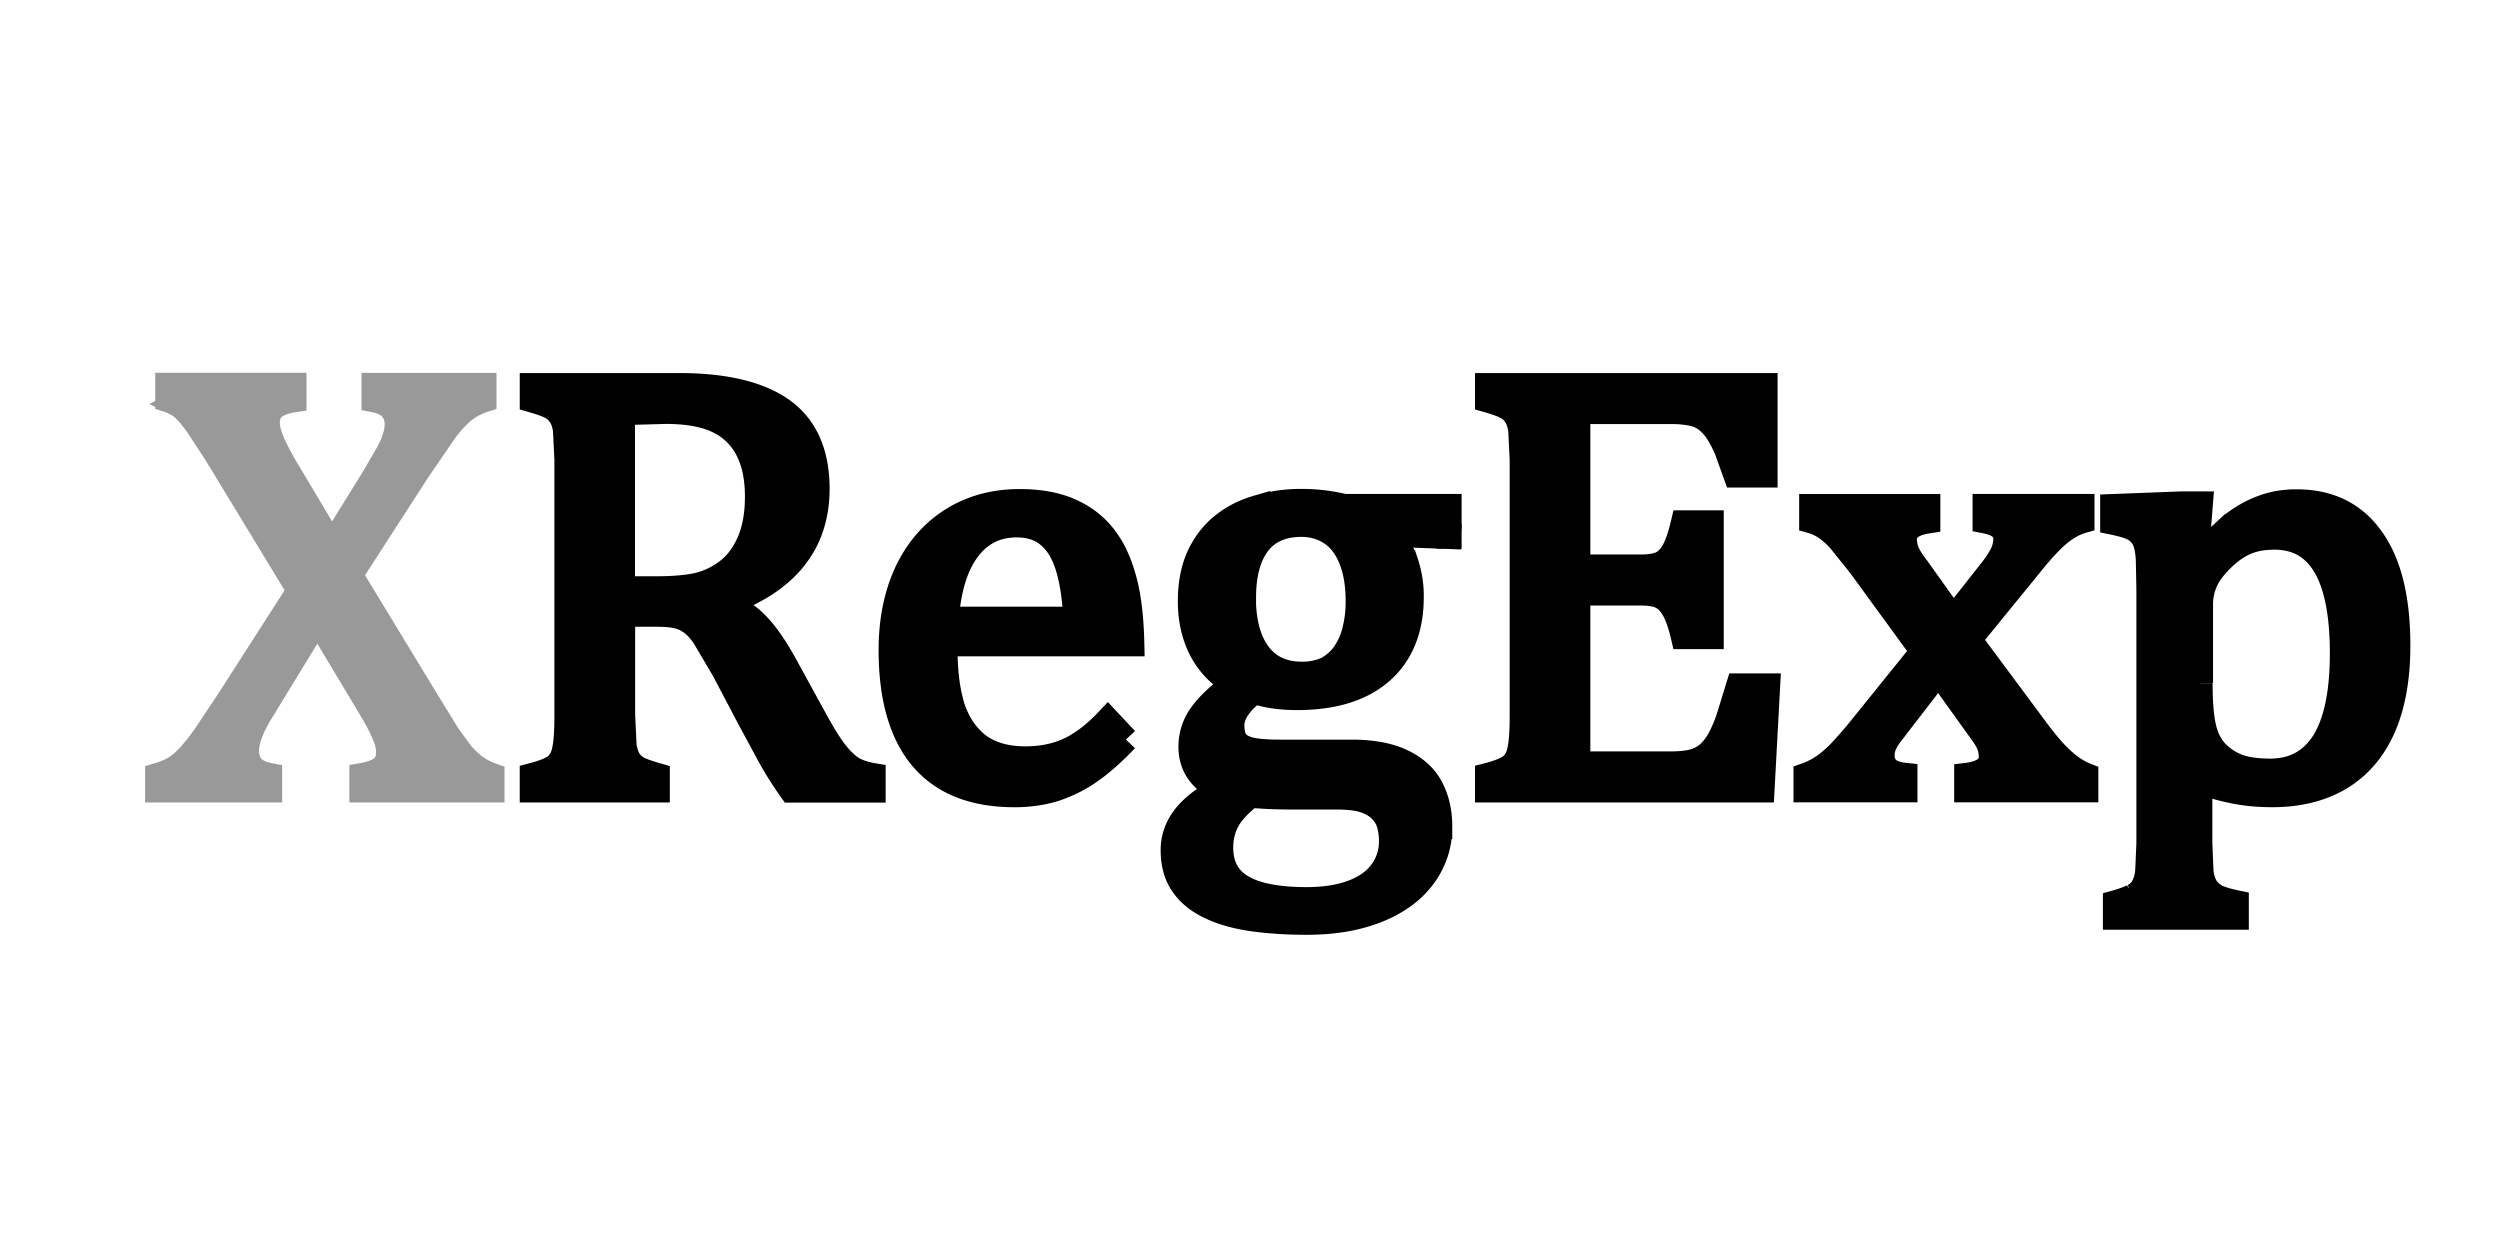 <svg xmlns="http://www.w3.org/2000/svg" width="120" height="60" stroke-width="1.199"><path d="M14.112 18.495v.697c-.455.067-.783.2-.982.37s-.3.427-.3.74c0 .266.1.598.27.996a14.06 14.06 0 0 0 .768 1.423l2.063 3.458 2.035-3.287.683-1.18c.152-.294.256-.54.313-.74a1.92 1.92 0 0 0 .1-.612c0-.294-.085-.54-.256-.74-.17-.21-.455-.35-.854-.427v-.697h5.28v.697a3.15 3.15 0 0 0-.953.498c-.275.218-.574.536-.897.953l-1.352 1.978-3.216 4.98 3.615 5.948 1.096 1.78.626.854c.2.228.408.427.626.598a3.32 3.32 0 0 0 .84.441v.697H17.37v-.697c.436-.076.76-.194.968-.356.21-.17.313-.422.313-.754 0-.266-.07-.56-.213-.882-.133-.323-.342-.72-.626-1.196l-2.576-4.298-2.718 4.454c-.455.75-.683 1.366-.683 1.85 0 .313.085.57.256.768s.455.337.854.413v.697h-5.38v-.697c.35-.104.64-.228.868-.37.228-.152.446-.342.655-.57s.44-.517.697-.868l1.224-1.836 3.358-5.237-4.013-6.603-.868-1.323c-.2-.275-.37-.498-.54-.67-.16-.17-.308-.29-.44-.356a2.52 2.52 0 0 0-.455-.199v-.697h6.062" fill="#999" stroke="#999" stroke-linecap="square"/><g stroke="#000"><path d="M29.888 29.482v4.838l.07 1.494c.057.304.138.536.242.697.104.152.247.28.427.384.18.095.5.204.925.327v.697h-6.005v-.697c.588-.152.982-.318 1.18-.498.2-.2.327-.455.384-.797.066-.34.1-.863.1-1.565v-12.3l-.07-1.423c-.047-.303-.128-.536-.242-.697a1.08 1.08 0 0 0-.427-.399c-.18-.104-.5-.218-.925-.34v-.697h7.044c2.22 0 3.88.403 4.98 1.2s1.65 2.06 1.65 3.757c0 1.3-.36 2.405-1.082 3.316-.712.9-1.784 1.622-3.216 2.135v.114a4.07 4.07 0 0 1 1.48 1.025c.417.437.878 1.12 1.38 2.05l1.28 2.334c.37.683.688 1.205.953 1.565s.536.636.8.825.64.323 1.096.4v.697H37.98a17.21 17.21 0 0 1-1.025-1.622l-.953-1.765-1.252-2.377-.94-1.594c-.237-.342-.46-.58-.67-.712a1.68 1.68 0 0 0-.655-.285c-.228-.057-.574-.085-1.04-.085H29.88m0-9.677v8.453h1.608c.825 0 1.494-.057 2.007-.17a3.8 3.8 0 0 0 1.423-.683c.436-.332.783-.792 1.04-1.38.266-.598.398-1.328.398-2.192 0-.9-.157-1.65-.47-2.25a3.04 3.04 0 0 0-1.395-1.366c-.626-.313-1.47-.47-2.533-.47l-2.078.057M54.045 35.5c-.607.636-1.167 1.134-1.68 1.494-.503.36-1.058.645-1.665.854-.607.2-1.276.3-2.007.3-1.954 0-3.43-.583-4.426-1.75-.996-1.177-1.494-2.908-1.494-5.194 0-1.413.25-2.66.754-3.743.512-1.082 1.238-1.916 2.177-2.505s2.02-.882 3.245-.882c.958 0 1.774.152 2.448.455s1.2.72 1.608 1.252c.408.522.72 1.186.94 1.992.228.797.356 1.84.384 3.13h-8.965v.256c0 1.12.123 2.063.37 2.832.256.76.67 1.357 1.238 1.793.58.427 1.328.64 2.248.64.778 0 1.475-.142 2.092-.427.626-.294 1.248-.768 1.864-1.423l.868.925m-2.4-5.778c-.057-1.025-.185-1.86-.384-2.505-.2-.655-.498-1.153-.897-1.494-.398-.35-.92-.526-1.565-.526-.977 0-1.76.394-2.348 1.18-.58.778-.92 1.893-1.025 3.344h6.22"/><path d="M69.55 25.753l-2.633-.1-.128.157c.294.294.527.697.697 1.2a5.06 5.06 0 0 1 .256 1.637c0 1.546-.48 2.742-1.437 3.586-.95.835-2.3 1.252-4.056 1.252-.787 0-1.466-.1-2.035-.3-.72.55-1.082 1.1-1.082 1.622 0 .35.066.617.2.797.142.18.37.308.683.384.323.076.806.114 1.452.114h3.415c1.006 0 1.826.157 2.462.47s1.086.735 1.352 1.267c.275.522.413 1.134.413 1.836a3.89 3.89 0 0 1-.768 2.376c-.512.702-1.252 1.248-2.22 1.637s-2.097.583-3.387.583c-.958 0-1.836-.057-2.633-.17-.787-.114-1.466-.308-2.035-.584-.56-.266-.996-.62-1.3-1.067-.304-.436-.455-.987-.455-1.65 0-.598.2-1.143.598-1.637.398-.484.963-.9 1.693-1.28-.446-.18-.797-.446-1.053-.797s-.384-.764-.384-1.238a2.57 2.57 0 0 1 .455-1.48c.304-.455.84-.972 1.608-1.55-.683-.4-1.205-.94-1.565-1.622-.35-.683-.527-1.46-.527-2.334 0-.816.133-1.523.398-2.12.275-.607.65-1.105 1.124-1.494.484-.4 1.053-.693 1.708-.882a7.25 7.25 0 0 1 2.12-.299 8.68 8.68 0 0 1 2.035.242h5.038v1.437m-9.876 2.9c0 1.186.242 2.1.726 2.747s1.18.968 2.092.968c.484 0 .897-.1 1.238-.27.342-.2.617-.446.825-.768a3.29 3.29 0 0 0 .47-1.1c.104-.427.157-.873.157-1.338 0-.835-.12-1.532-.356-2.092s-.56-.968-.968-1.224c-.408-.266-.878-.398-1.4-.398-.9 0-1.6.3-2.063.896s-.712 1.46-.712 2.6m.356 9.506c-.484.36-.85.74-1.096 1.138-.237.408-.356.868-.356 1.38 0 .854.337 1.48 1 1.878.683.408 1.722.612 3.117.612.854 0 1.584-.114 2.192-.34.617-.228 1.086-.555 1.4-.982a2.4 2.4 0 0 0 .484-1.494 3.11 3.11 0 0 0-.1-.783c-.066-.247-.194-.47-.384-.67-.18-.2-.44-.36-.783-.484-.342-.114-.787-.17-1.338-.17h-2.12c-.768 0-1.447-.028-2.035-.085m24.696-19.668v4.298H83.32l-.44-1.224c-.152-.35-.308-.645-.47-.882s-.342-.427-.54-.57-.417-.237-.683-.285a4.61 4.61 0 0 0-.953-.085h-4.497v7.457h3.045c.417 0 .745-.057.982-.17.237-.123.432-.327.583-.612.16-.285.313-.73.455-1.338h1.338v5.465H80.8c-.133-.57-.28-.996-.44-1.28-.16-.294-.356-.503-.583-.626-.218-.123-.55-.185-.996-.185h-3.045v8.2h4.426c.465 0 .84-.038 1.124-.114.294-.085.545-.223.754-.413a2.82 2.82 0 0 0 .555-.77 6.11 6.11 0 0 0 .398-.968l.455-1.48h1.4l-.27 4.995H71.4v-.697c.588-.152.982-.318 1.18-.498.2-.2.327-.455.384-.797.066-.34.1-.863.1-1.565v-12.3l-.07-1.423c-.047-.303-.128-.536-.242-.697a1.08 1.08 0 0 0-.427-.399c-.18-.104-.5-.218-.925-.34v-.697h13.306" stroke-linecap="square"/><path d="M93.76 29.7l1.85-2.348c.2-.256.36-.503.484-.74a1.67 1.67 0 0 0 .185-.754.69.69 0 0 0-.242-.541c-.16-.142-.413-.247-.754-.313v-.697h4.653v.697c-.36.104-.73.308-1.1.612s-.825.792-1.366 1.466l-2.946 3.615 3.245 4.37c.465.626.882 1.105 1.252 1.437s.74.57 1.1.712v.697H94.4v-.697c.787-.095 1.18-.4 1.18-.882a1.62 1.62 0 0 0-.1-.57c-.067-.18-.2-.4-.37-.626l-2.063-2.875-2.192 2.846c-.16.2-.3.403-.384.583a1.29 1.29 0 0 0-.128.583c0 .256.085.47.256.64.18.16.46.26.84.3v.697h-4.753v-.697a3.68 3.68 0 0 0 .84-.427c.256-.17.512-.4.768-.655a20.89 20.89 0 0 0 1.04-1.195l2.96-3.67-3.03-4.155-.996-1.238c-.247-.256-.474-.45-.683-.583a2.29 2.29 0 0 0-.626-.285v-.697h5.578v.697c-.75.114-1.124.408-1.124.882a1.63 1.63 0 0 0 .142.655c.104.218.26.46.47.726l1.736 2.433m11.832 7.78v3.003l.057 1.38c.047.304.123.54.228.712.114.18.27.327.47.44.2.114.54.218.996.313v.697h-5.806v-.697c.342-.095.617-.194.825-.3a1.03 1.03 0 0 0 .498-.441c.114-.2.2-.45.228-.783l.057-1.323v-12.2l-.028-1.452c-.02-.294-.057-.536-.114-.726a1.18 1.18 0 0 0-.256-.47c-.104-.123-.25-.228-.44-.313-.18-.085-.484-.17-.9-.256v-.754l3.344-.128h.868l-.185 2.32.213.057 1.395-1.295a5.86 5.86 0 0 1 1.053-.683 4.93 4.93 0 0 1 1.053-.384 4.97 4.97 0 0 1 1.082-.114c1.565 0 2.765.588 3.6 1.765.844 1.167 1.267 2.88 1.267 5.137 0 1.566-.237 2.884-.712 3.956-.474 1.063-1.167 1.864-2.078 2.405-.9.53-1.978.797-3.23.797-.702 0-1.338-.06-1.907-.185-.57-.114-1.1-.27-1.565-.47m0-4.696c0 .9.057 1.613.17 2.106s.313.897.598 1.2a2.86 2.86 0 0 0 1.025.683c.398.152.92.228 1.565.228 1.148 0 2-.474 2.6-1.423.58-.958.868-2.367.868-4.226 0-3.72-1.086-5.578-3.26-5.578-.53 0-1 .085-1.38.256-.38.16-.76.427-1.138.797s-.65.73-.8 1.082a2.7 2.7 0 0 0-.228 1.11v3.757"/></g></svg>